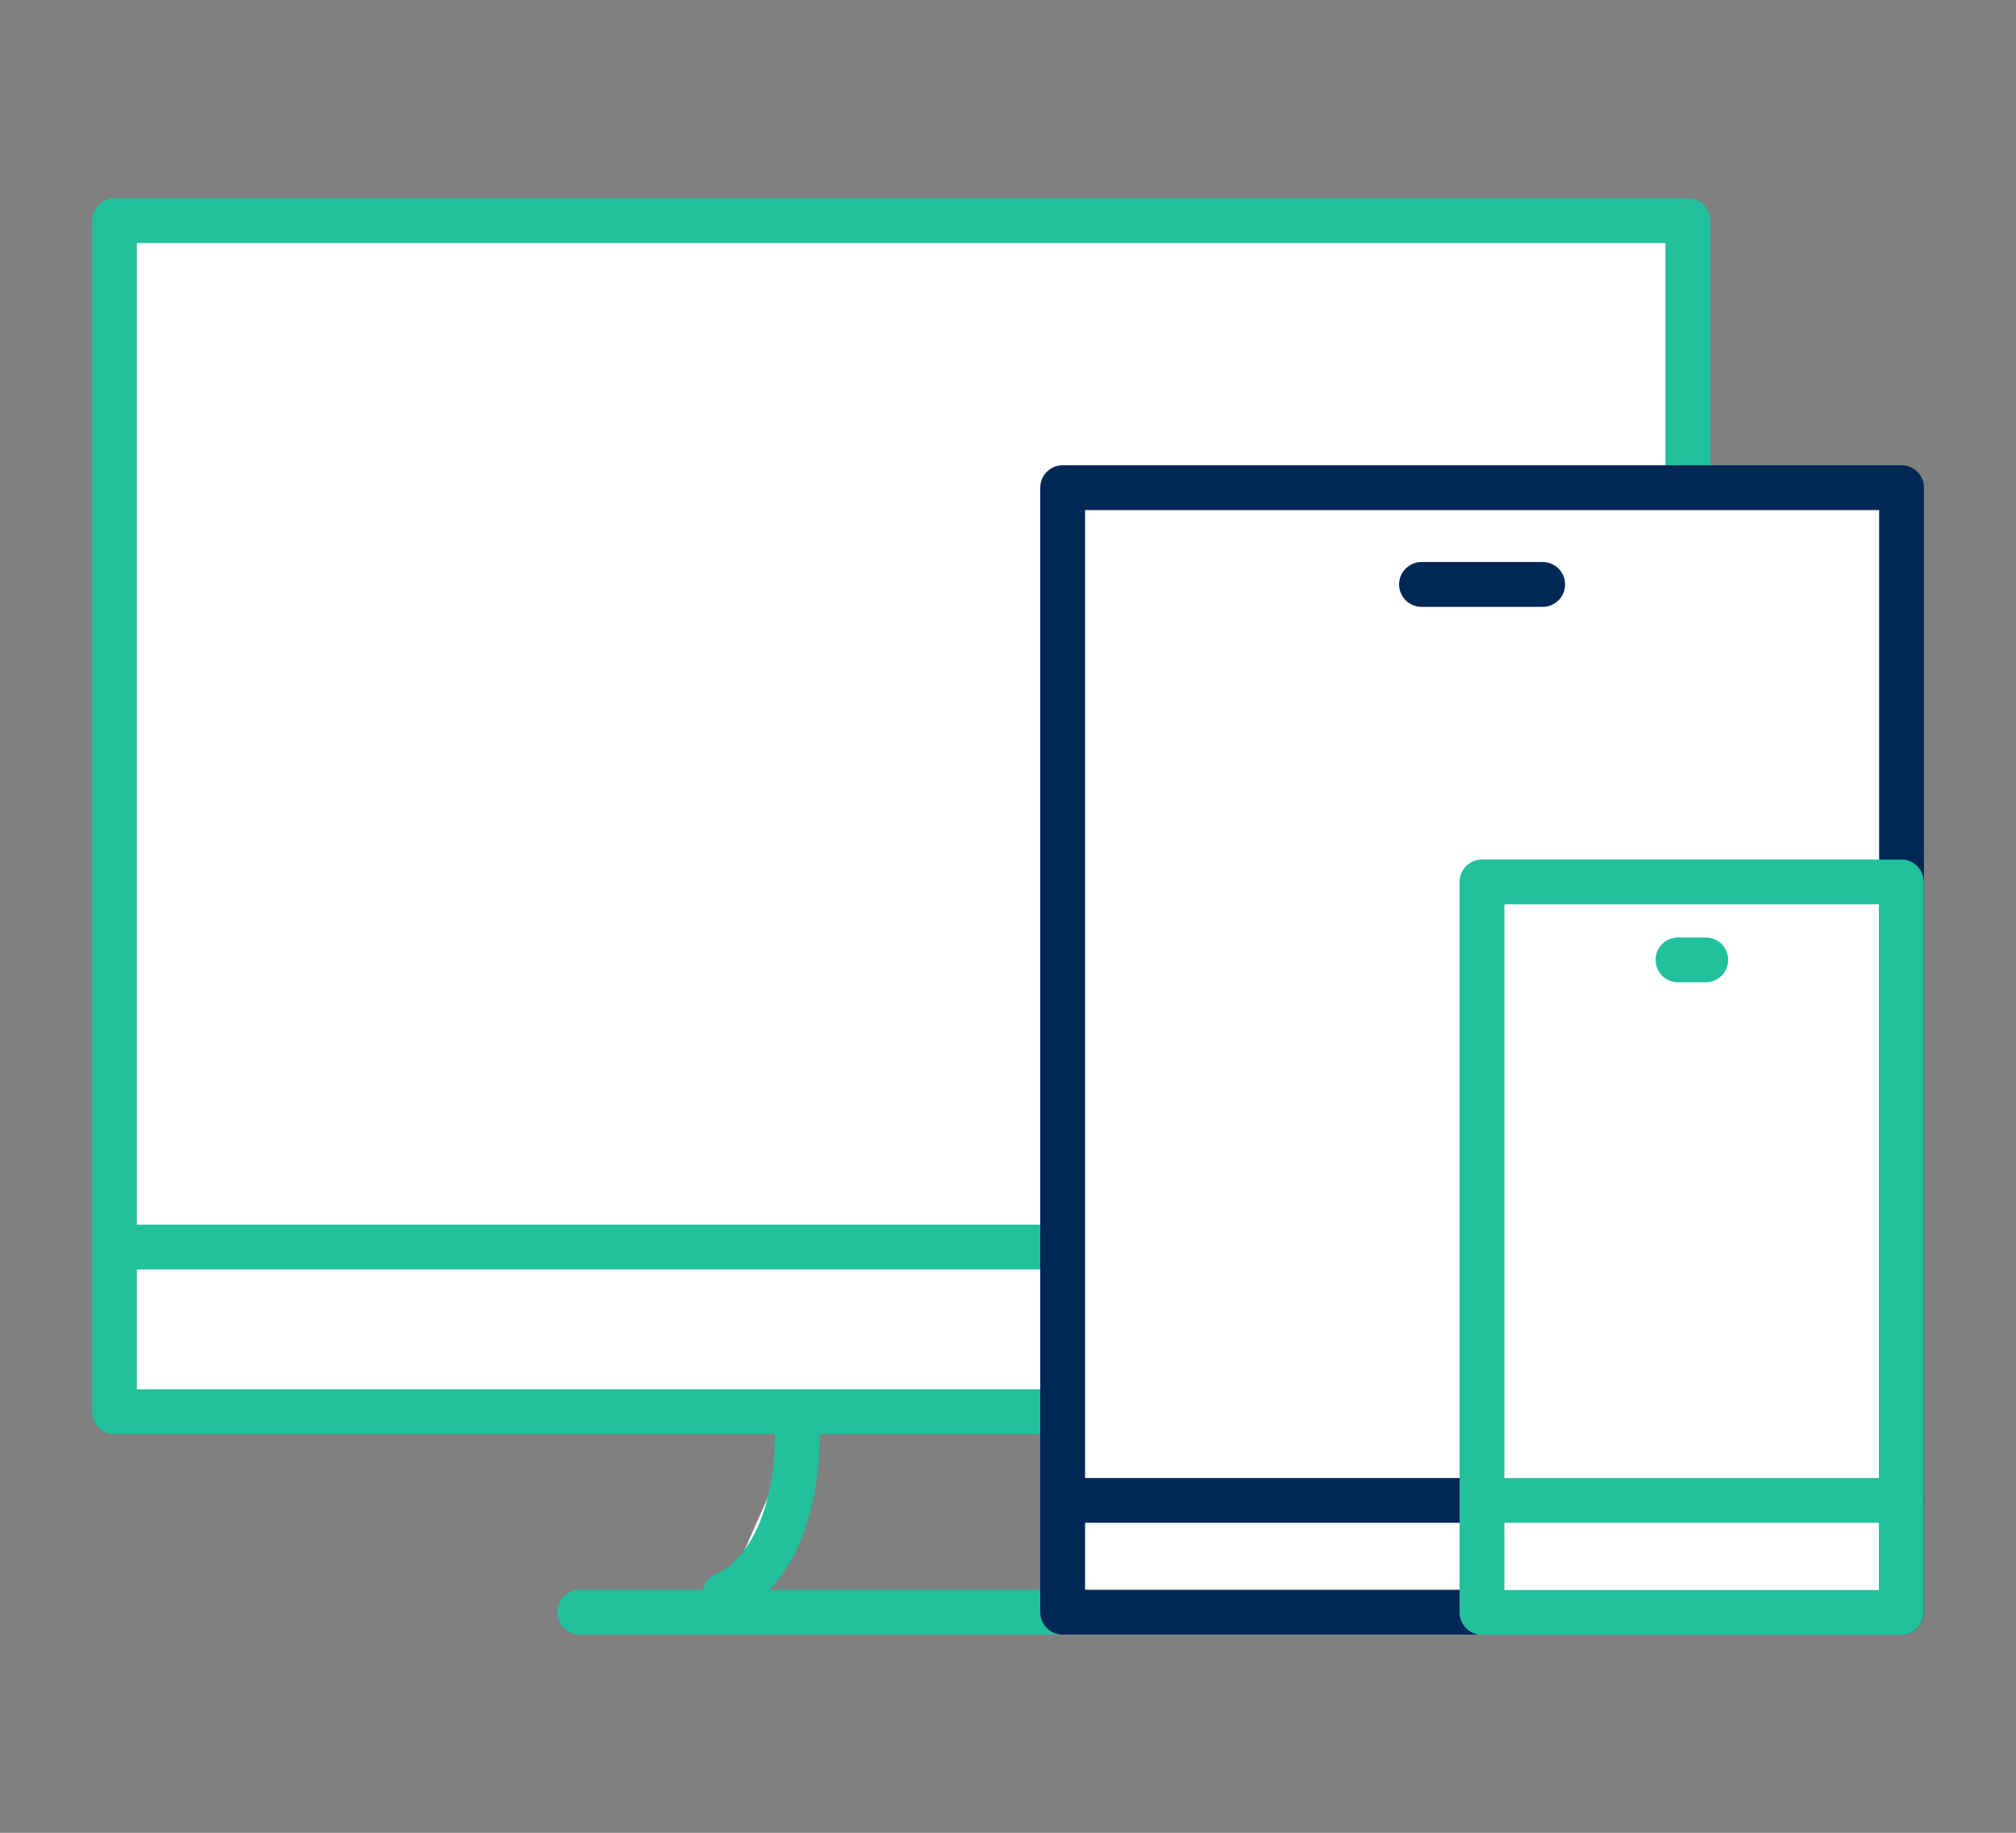 <?xml version="1.0" encoding="UTF-8"?><svg id="Layer_1" xmlns="http://www.w3.org/2000/svg" viewBox="0 0 90 81.82"><rect x="0" y="0" width="90" height="81.82" fill="#808080" stroke="none"/><defs><style>.cls-1{stroke:#002856;}.cls-1,.cls-2{fill:#fff;stroke-linecap:round;stroke-linejoin:round;stroke-width:2px;}.cls-2{stroke:#22c09d;}</style></defs><rect class="cls-2" x="5.11" y="9.85" width="70.24" height="53.17"/><line class="cls-2" x1="47.44" y1="71.97" x2="25.88" y2="71.97"/><line class="cls-2" x1="6.07" y1="55.67" x2="75.53" y2="55.67"/><g><rect class="cls-1" x="47.44" y="21.77" width="37.45" height="50.2"/><line class="cls-1" x1="47.96" y1="66.98" x2="84.89" y2="66.98"/><line class="cls-1" x1="63.46" y1="26.09" x2="68.87" y2="26.09"/></g><g><rect class="cls-2" x="66.16" y="39.37" width="18.72" height="32.61"/><line class="cls-2" x1="74.91" y1="42.85" x2="76.15" y2="42.85"/><line class="cls-2" x1="66.8" y1="66.98" x2="83.89" y2="66.98"/></g><path class="cls-2" d="M32.36,71.18s3.24-1.08,3.24-7.32"/></svg>